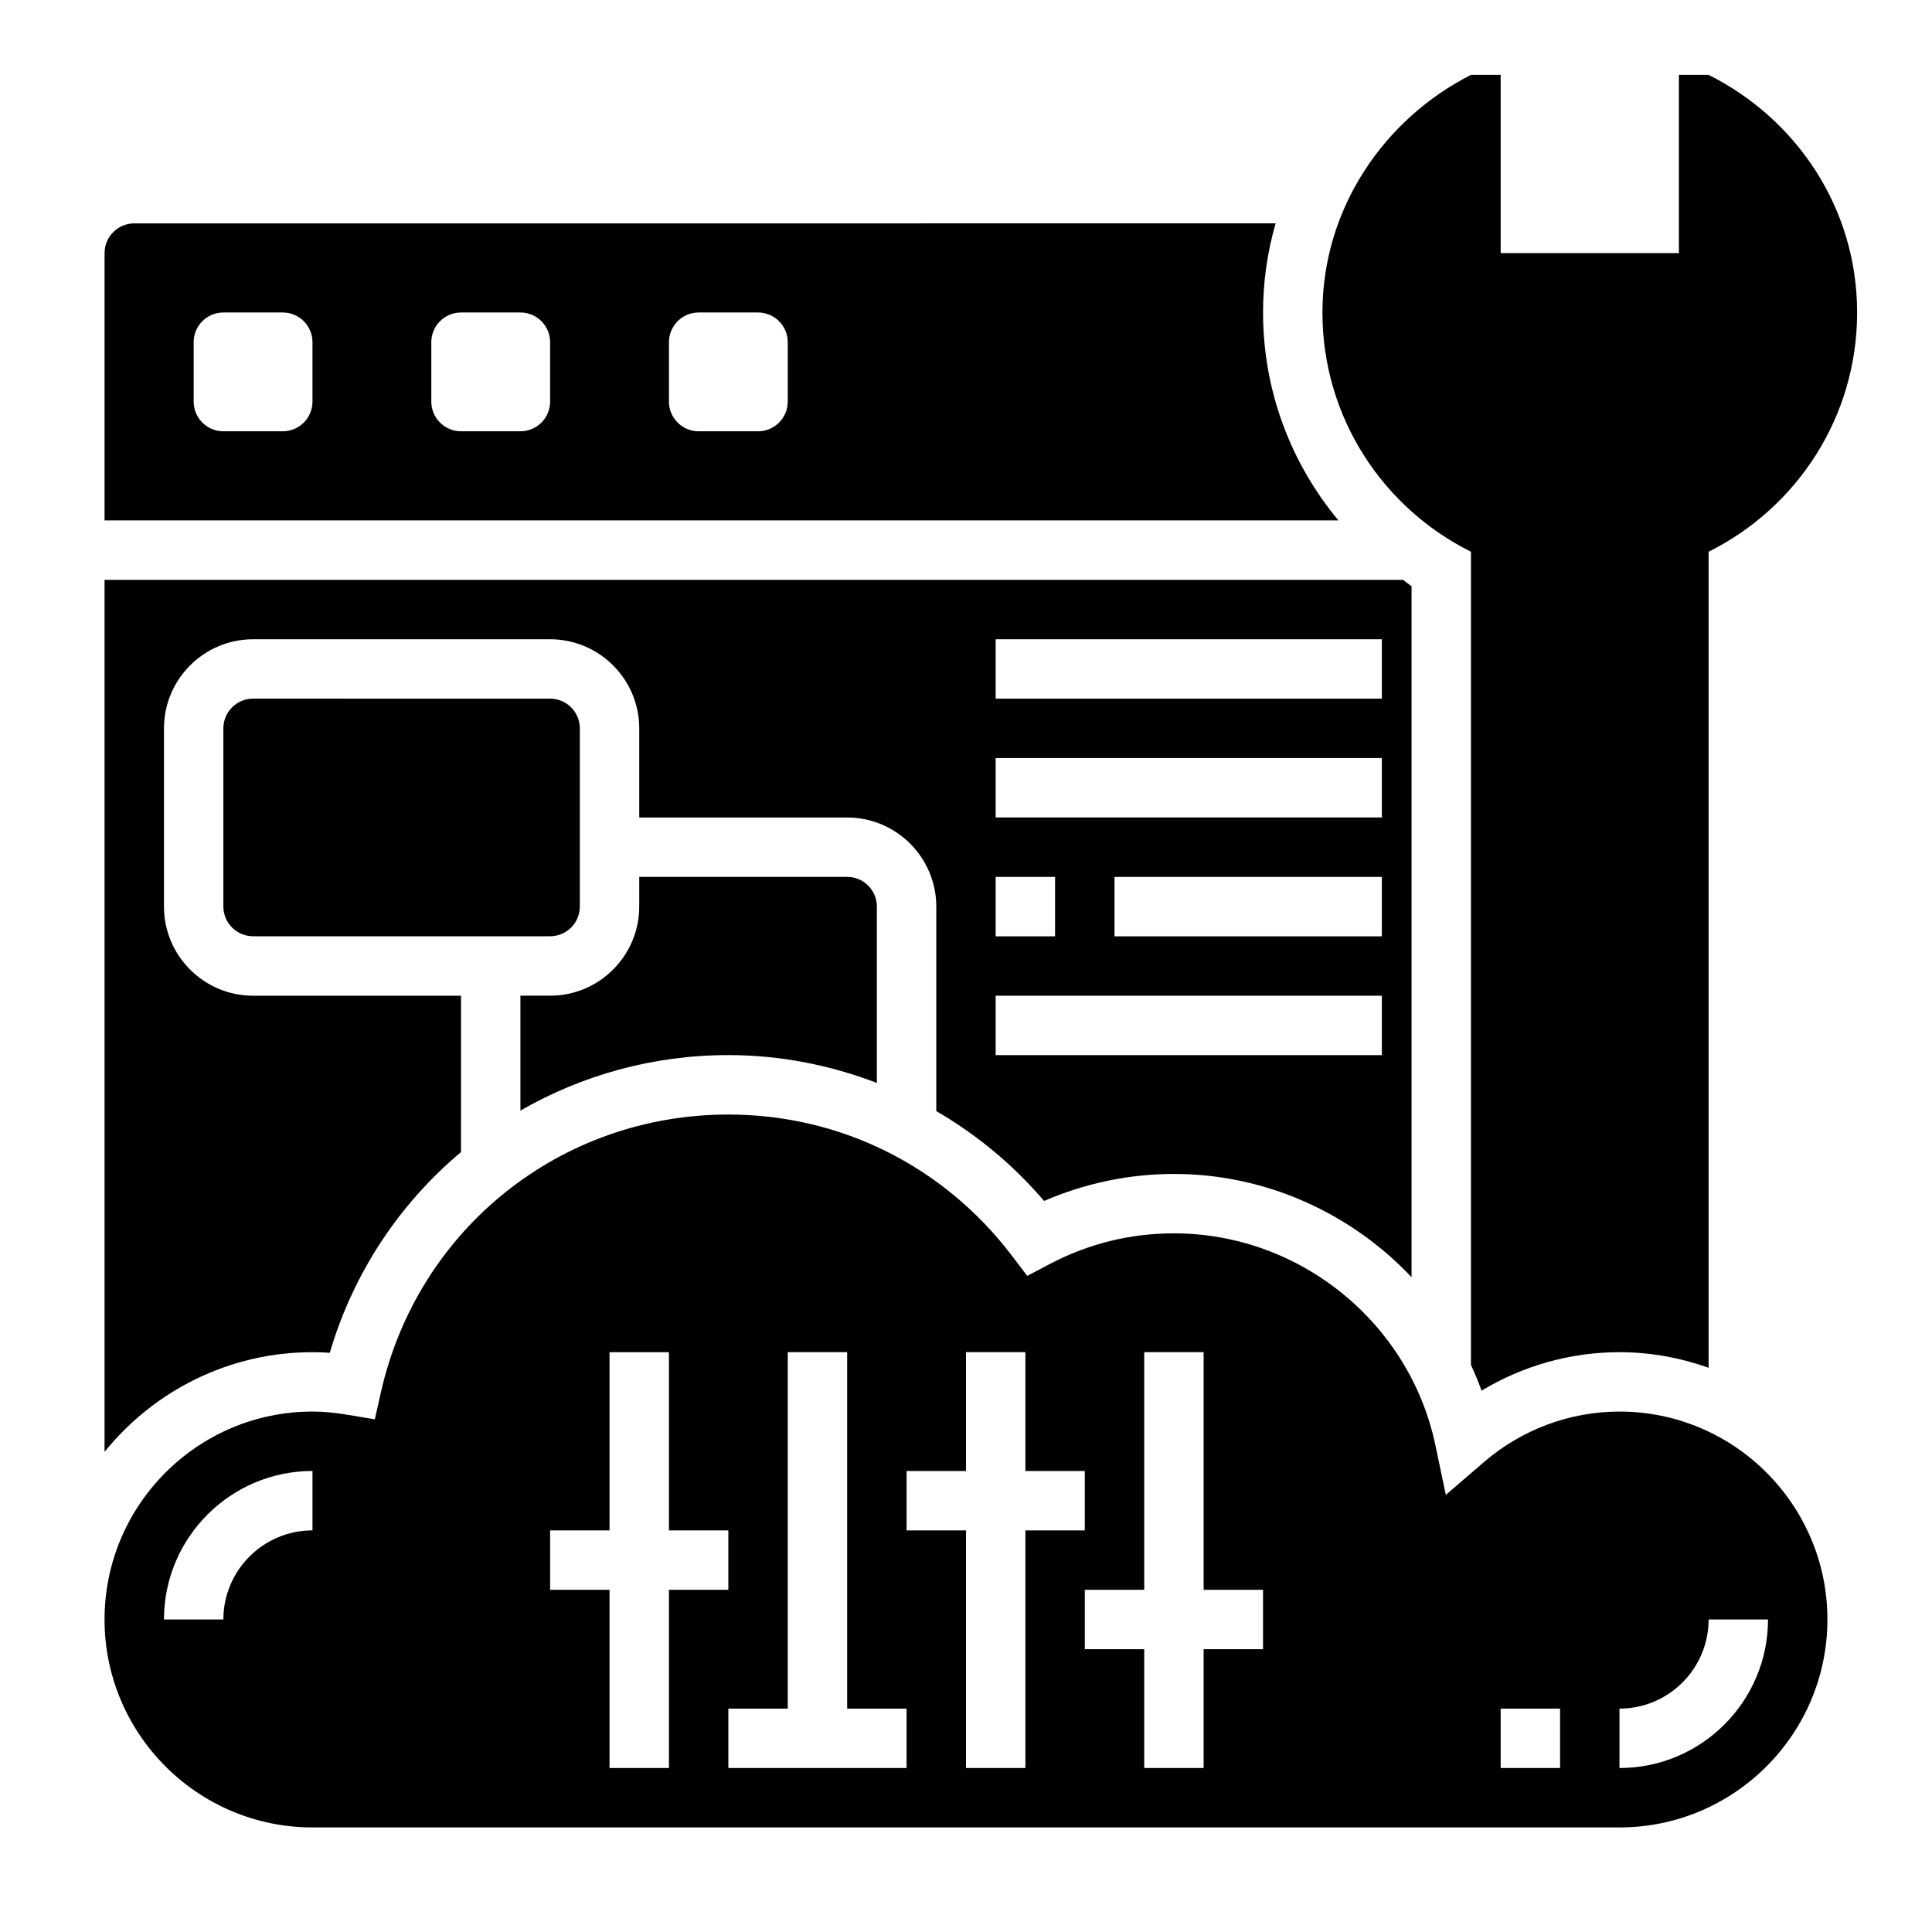 <?xml version="1.0" encoding="UTF-8"?>
<!-- Uploaded to: SVG Repo, www.svgrepo.com, Generator: SVG Repo Mixer Tools -->
<svg fill="#000000" width="800px" height="800px" version="1.1" viewBox="144 144 512 512" xmlns="http://www.w3.org/2000/svg">
 <g>
  <path d="m533.82 290.21v215.5c1.023 2.227 1.977 4.504 2.809 6.832 10.98-6.633 23.617-10.199 36.551-10.199 8.289 0 16.215 1.504 23.617 4.133v-216.26c23.309-11.602 39.359-35.598 39.359-63.395 0-27.742-16.129-51.355-39.359-62.977h-7.871v47.23h-47.23l-0.004-47.23h-7.871c-23.02 11.691-39.359 35.395-39.359 62.977-0.004 27.805 16.051 51.801 39.359 63.395z"/>
  <path d="m226.81 502.34c1.504 0 3.031 0.055 4.59 0.164 6.273-21.363 18.586-39.613 34.77-53.191l0.004-41.438h-55.105c-13.02 0-23.617-10.598-23.617-23.617v-47.23c0-13.02 10.598-23.617 23.617-23.617h78.719c13.02 0 23.617 10.598 23.617 23.617v23.617h55.105c13.02 0 23.617 10.598 23.617 23.617v54.191c10.645 6.188 20.324 14.152 28.566 23.812 10.84-4.695 22.605-7.16 34.406-7.16 24.441 0 46.996 10.445 62.977 27.363v-183.13c-0.797-0.512-1.48-1.133-2.25-1.668h-344.12v231.09c12.996-16.09 32.855-26.418 55.102-26.418zm283.39-110.21h-70.848v-15.742h70.848zm-102.34-78.719h102.34v15.742h-102.34zm0 31.488h102.34v15.742h-102.34zm0 31.488h15.742v15.742h-15.742zm0 31.488h102.34v15.742h-102.34z"/>
  <path d="m376.38 430.99v-46.738c0-4.344-3.535-7.871-7.871-7.871h-55.105v7.871c0 13.02-10.598 23.617-23.617 23.617h-7.871v30.449c16.281-9.367 35.102-14.707 55.105-14.707 13.727 0 26.984 2.637 39.359 7.379z"/>
  <path d="m297.66 384.25v-47.23c0-4.344-3.535-7.871-7.871-7.871l-78.723-0.004c-4.336 0-7.871 3.527-7.871 7.871v47.23c0 4.344 3.535 7.871 7.871 7.871h78.719c4.34 0.004 7.875-3.519 7.875-7.867z"/>
  <path d="m573.18 518.08c-13.145 0-25.898 4.754-35.914 13.375l-10.109 8.707-2.738-13.059c-6.816-32.59-35.973-56.254-69.32-56.254-11.586 0-22.68 2.746-32.969 8.164l-5.902 3.109-4.039-5.312c-18.074-23.801-45.477-37.449-75.168-37.449-44.391 0-82.246 30.238-92.055 73.523l-1.637 7.25-7.328-1.219c-3.356-0.566-6.363-0.836-9.191-0.836-30.387 0-55.105 24.727-55.105 55.105s24.719 55.105 55.105 55.105h346.37c30.387 0 55.105-24.727 55.105-55.105 0.004-30.379-24.715-55.105-55.102-55.105zm-346.37 31.488c-13.02 0-23.617 10.598-23.617 23.617h-15.742c0-21.703 17.656-39.359 39.359-39.359zm94.465 62.977h-15.742v-47.23h-15.742v-15.742h15.742v-47.23h15.742v47.23h15.742v15.742h-15.742zm62.977 0h-47.23v-15.742h15.742v-94.465h15.742v94.465h15.742zm31.488 0h-15.742v-62.977h-15.742v-15.742h15.742v-31.488h15.742v31.488h15.742v15.742h-15.742zm62.977-31.488h-15.742v31.488h-15.742v-31.488h-15.742v-15.742h15.742v-62.977h15.742v62.977h15.742zm78.719 31.488h-15.742v-15.742h15.742zm15.746 0v-15.742c13.02 0 23.617-10.598 23.617-23.617h15.742c0 21.703-17.656 39.359-39.359 39.359z"/>
  <path d="m478.72 226.81c0-8.117 1.148-16.051 3.336-23.617l-302.47 0.004c-4.336 0-7.871 3.523-7.871 7.871v70.848h326.98c-12.645-15.207-19.973-34.457-19.973-55.105zm-251.91 23.617c0 4.344-3.527 7.871-7.871 7.871h-15.742c-4.344 0-7.871-3.527-7.871-7.871v-15.742c0-4.344 3.527-7.871 7.871-7.871h15.742c4.344 0 7.871 3.527 7.871 7.871zm62.977 0c0 4.344-3.527 7.871-7.871 7.871h-15.742c-4.344 0-7.871-3.527-7.871-7.871v-15.742c0-4.344 3.527-7.871 7.871-7.871h15.742c4.344 0 7.871 3.527 7.871 7.871zm62.977 0c0 4.344-3.527 7.871-7.871 7.871h-15.742c-4.344 0-7.871-3.527-7.871-7.871v-15.742c0-4.344 3.527-7.871 7.871-7.871h15.742c4.344 0 7.871 3.527 7.871 7.871z"/>
 </g>
</svg>